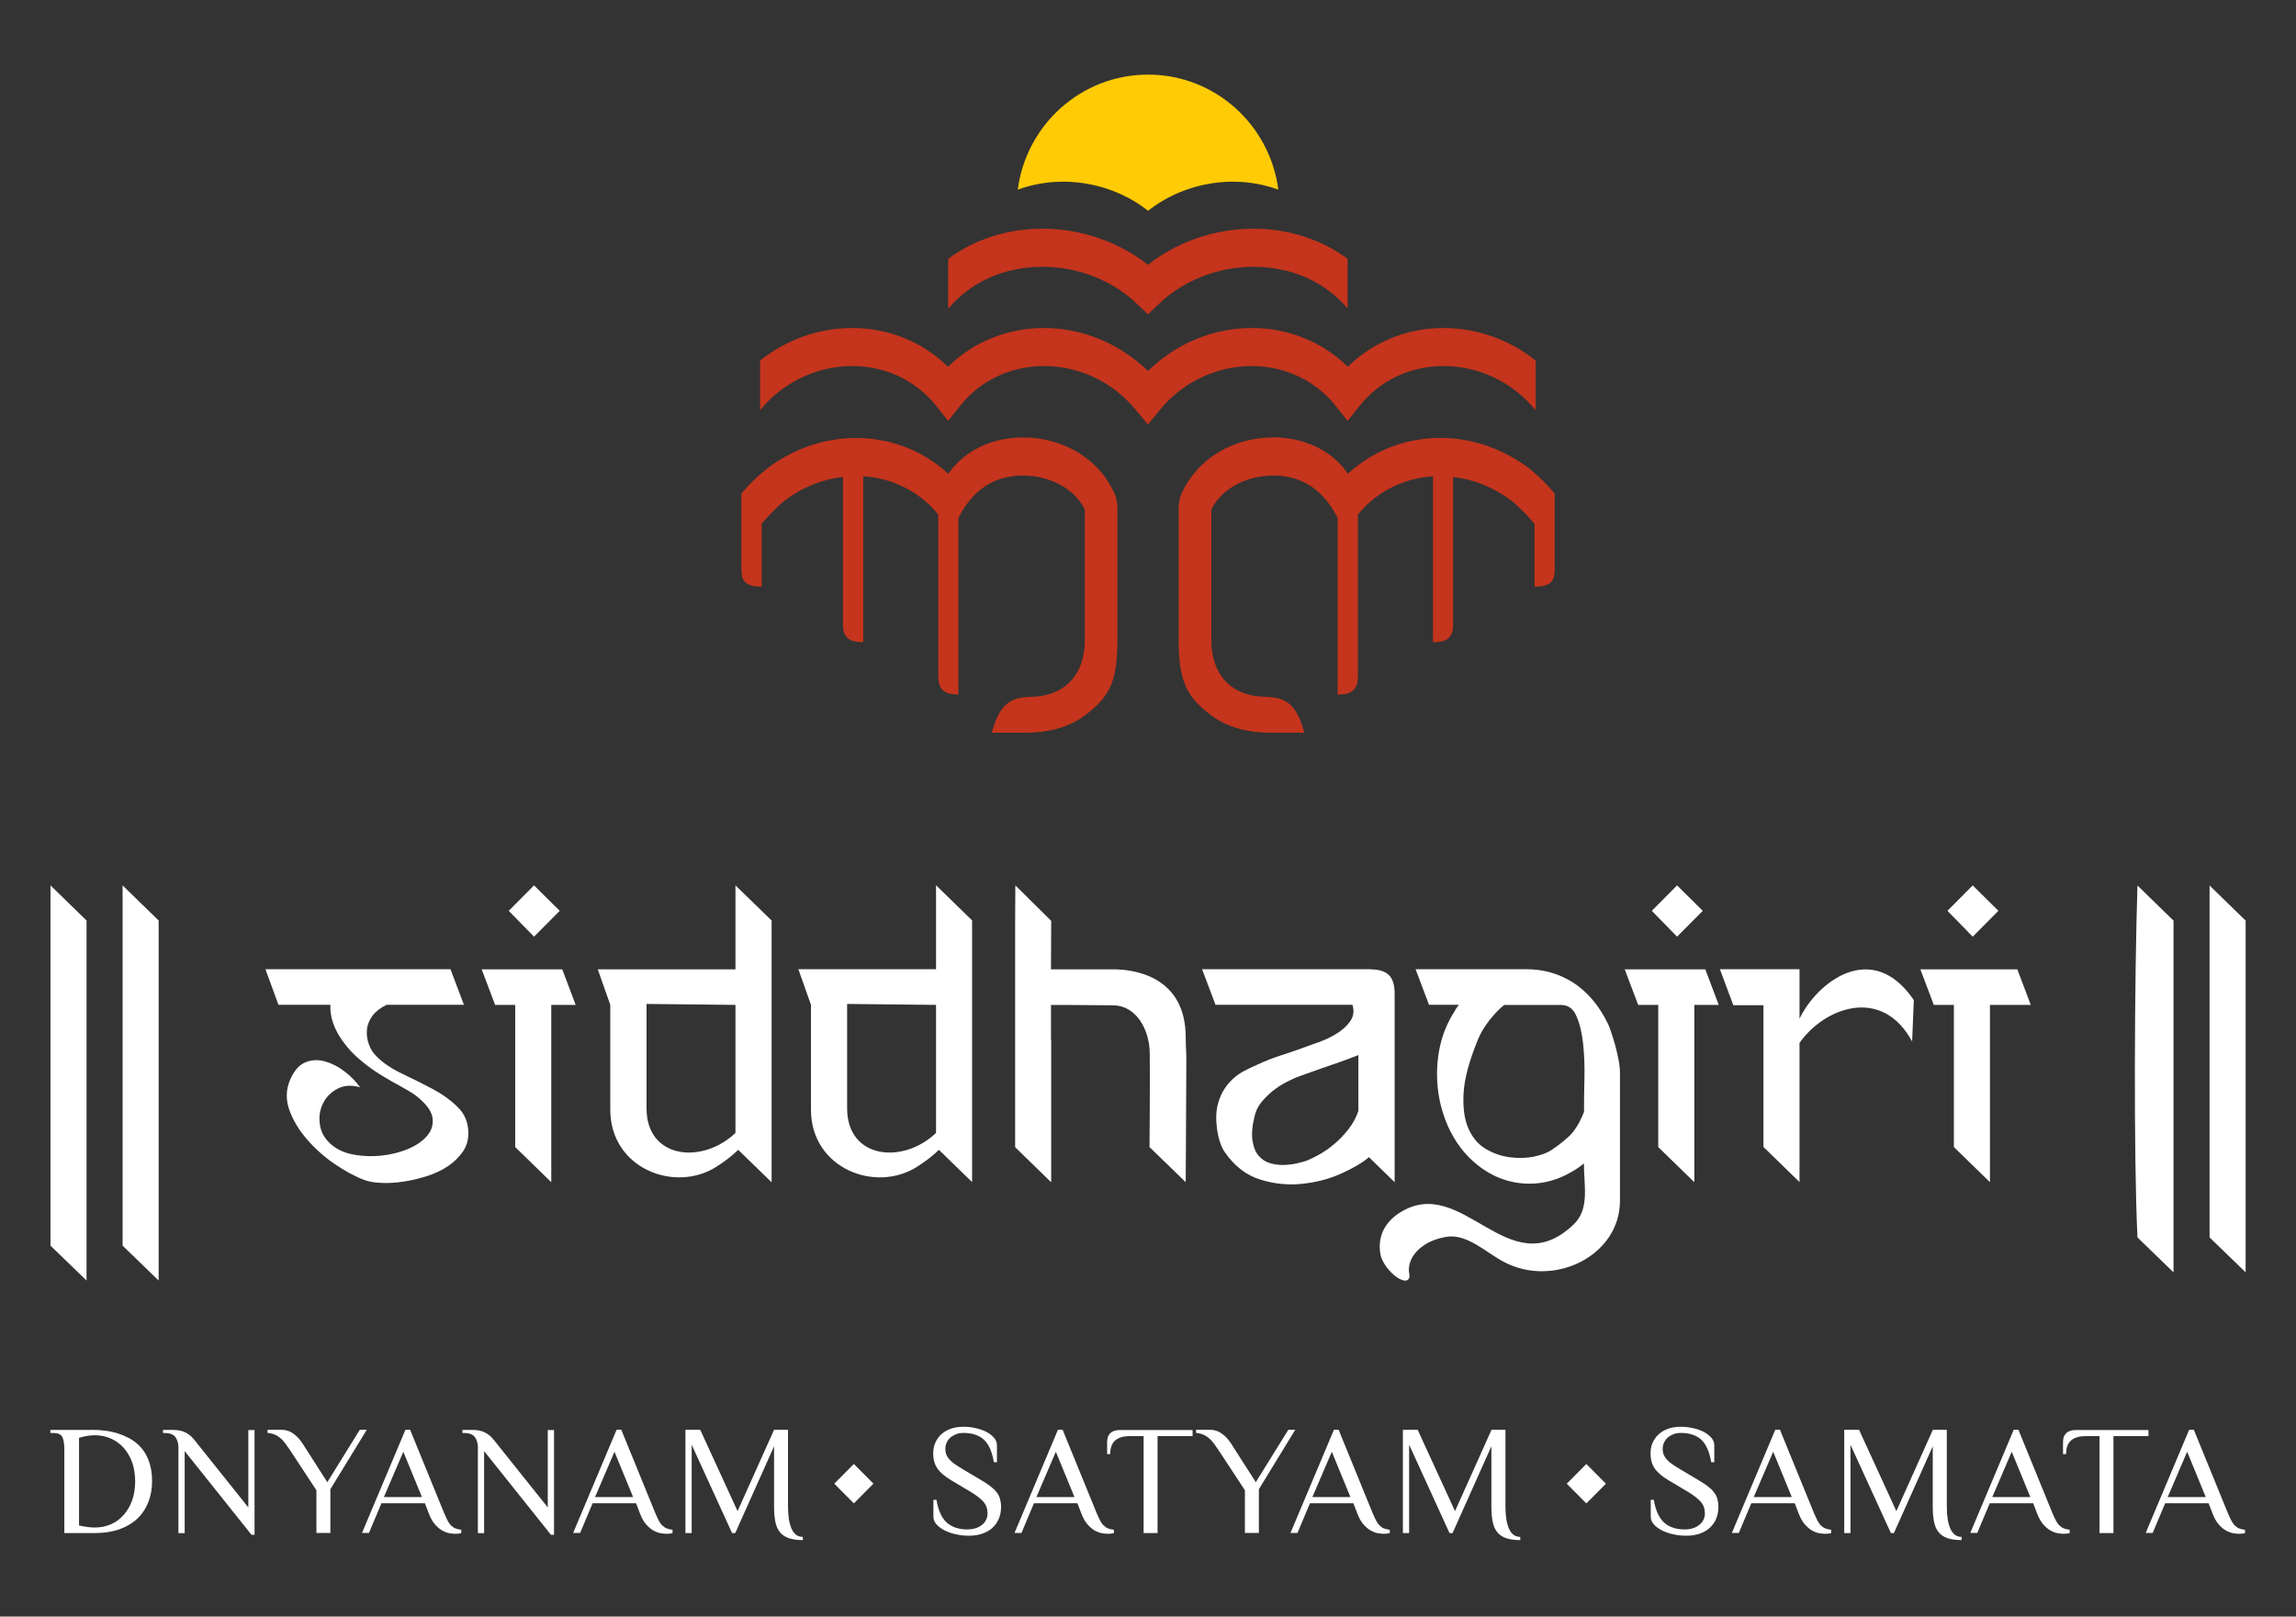 <svg width="142" height="100" viewBox="0 0 142 100" fill="none" xmlns="http://www.w3.org/2000/svg">
<rect x="0" y="0" width="142" height="100" fill="#333333" stroke="none"/>
<g clip-path="url(#clip0)">
<path d="M123.595 56.342L122.006 57.941L120.443 56.342L122.006 54.768L123.595 56.342Z" fill="white"/>
<path d="M124.766 59.962L125.596 62.161H123.072V73.128L120.842 70.956V62.161H119.599L118.769 59.962H121.005H124.766Z" fill="white"/>
<path d="M118.363 61.865L118.259 64.425C116.388 60.976 112.831 62.325 111.294 64.511V73.121L109.064 70.949V62.181H107.2L106.37 59.956H111.294V63.017C112.36 60.778 115.78 58.06 118.363 61.865Z" fill="white"/>
<path d="M105.31 56.342L103.721 57.941L102.158 56.342L103.721 54.768L105.31 56.342Z" fill="white"/>
<path d="M105.467 59.962L106.298 62.161H104.787V73.128L102.557 70.956V62.161H101.315L100.484 59.962H102.721H105.467Z" fill="white"/>
<path d="M95.932 71.153C96.312 70.903 96.678 70.62 97.025 70.304C97.371 69.988 97.685 69.481 97.966 68.783C97.966 68.165 97.973 67.473 97.992 66.697C98.012 65.92 97.979 65.202 97.907 64.537C97.835 63.872 97.698 63.306 97.495 62.852C97.299 62.391 96.985 62.167 96.554 62.167H93.029C92.748 62.385 92.447 62.694 92.133 63.089C91.819 63.491 91.577 63.886 91.413 64.287C90.871 65.604 90.57 66.71 90.518 67.612C90.465 68.513 90.57 69.244 90.818 69.81C91.067 70.376 91.427 70.798 91.897 71.074C92.368 71.351 92.865 71.522 93.388 71.588C93.912 71.653 94.402 71.64 94.866 71.548C95.324 71.449 95.684 71.318 95.932 71.153ZM99.451 63.339C99.503 63.438 99.568 63.609 99.647 63.853C99.732 64.096 99.81 64.366 99.895 64.662C99.98 64.965 100.046 65.268 100.105 65.571C100.164 65.88 100.19 66.157 100.19 66.407V74.273C100.19 77.69 96.089 79.691 93.009 78.059C91.839 77.44 90.707 76.268 89.386 76.518C88.883 76.611 88.445 76.782 88.091 77.012C87.745 77.243 87.477 77.526 87.313 77.841C87.156 78.144 87.097 78.467 87.156 78.783C87.241 79.244 86.914 79.356 86.417 79.026C85.927 78.697 85.456 78.059 85.377 77.598C85.273 77.025 85.351 76.499 85.587 76.044C85.789 75.663 86.103 75.32 86.515 75.05C90.439 72.476 93.264 79.612 97.319 75.748C98.326 74.787 97.96 73.385 97.96 71.969C97.698 72.187 97.436 72.358 97.188 72.496C96.364 72.977 95.501 73.22 94.605 73.22C93.428 73.22 92.355 72.838 91.381 72.068C90.603 71.449 89.988 70.646 89.543 69.646C89.099 68.632 88.876 67.566 88.876 66.446C88.876 64.965 89.242 63.668 89.968 62.549C90.001 62.464 90.04 62.398 90.093 62.339C90.145 62.279 90.184 62.22 90.217 62.154H88.379L87.549 59.956H94.454C94.932 59.956 95.416 60.021 95.893 60.153C96.371 60.285 96.855 60.502 97.332 60.805C98.221 61.397 98.921 62.24 99.451 63.339Z" fill="white"/>
<path d="M84.024 65.261C83.939 65.294 83.736 65.373 83.403 65.498C83.069 65.624 82.709 65.755 82.31 65.887C81.912 66.019 81.532 66.157 81.166 66.288C80.8 66.42 80.545 66.512 80.394 66.565C80.113 66.664 79.825 66.795 79.525 66.953C79.224 67.111 78.949 67.296 78.694 67.5C78.439 67.71 78.204 67.941 78.001 68.197C77.791 68.454 77.661 68.744 77.589 69.06C77.438 69.679 77.399 70.186 77.465 70.581C77.53 70.982 77.661 71.291 77.85 71.502C78.04 71.719 78.269 71.871 78.543 71.95C78.818 72.035 79.099 72.068 79.387 72.062C79.675 72.055 79.95 72.022 80.205 71.963C80.46 71.904 80.662 71.851 80.813 71.798C81.029 71.713 81.29 71.588 81.604 71.41C81.918 71.232 82.232 71.015 82.546 70.745C82.86 70.482 83.147 70.172 83.416 69.83C83.677 69.488 83.88 69.119 84.011 68.718V65.261H84.024ZM84.743 59.962C85.273 59.962 85.659 60.081 85.894 60.311C86.136 60.541 86.254 60.93 86.254 61.463V73.128L84.665 71.581C84.253 71.93 83.671 72.272 82.919 72.608C82.166 72.944 81.356 73.148 80.486 73.233C79.616 73.319 78.759 73.227 77.916 72.957C77.072 72.694 76.353 72.134 75.758 71.285C75.64 71.12 75.542 70.91 75.457 70.659C75.372 70.409 75.313 70.146 75.274 69.87C75.234 69.593 75.215 69.317 75.221 69.034C75.228 68.75 75.267 68.494 75.333 68.257C75.431 67.908 75.561 67.605 75.731 67.355C75.895 67.105 76.085 66.887 76.287 66.703C76.497 66.519 76.719 66.367 76.954 66.242C77.196 66.117 77.445 65.999 77.713 65.88C78.21 65.65 78.674 65.459 79.112 65.321C79.551 65.182 80.028 65.018 80.538 64.834C80.806 64.735 81.14 64.61 81.545 64.472C81.951 64.327 82.33 64.149 82.677 63.932C83.023 63.714 83.304 63.464 83.507 63.168C83.716 62.878 83.762 62.536 83.644 62.154H75.176L74.345 59.956H84.743V59.962Z" fill="white"/>
<path d="M45.486 62.161L39.986 62.102V68.559C39.986 71.693 43.432 72.042 45.486 70.08V62.878V62.161ZM47.716 73.128L45.656 71.127C45.276 71.496 44.832 71.838 44.328 72.16C41.745 73.826 37.743 72.285 37.743 68.638V62.154L36.971 59.962H45.486V54.768L47.722 56.941V73.128H47.716Z" fill="white"/>
<path d="M34.617 56.342L33.028 57.941L31.465 56.342L33.028 54.768L34.617 56.342Z" fill="white"/>
<path d="M34.774 59.962L35.604 62.161H34.094V73.128L31.864 70.956V62.161H30.621L29.791 59.962H32.027H34.774Z" fill="white"/>
<path d="M57.891 62.161L52.392 62.102V68.559C52.392 71.693 55.838 72.042 57.891 70.08V62.878V62.161ZM60.128 73.128L58.068 71.127C57.689 71.496 57.244 71.838 56.74 72.16C54.157 73.826 50.155 72.285 50.155 68.638V62.154L49.377 59.956H57.891V54.761L60.121 56.934V73.128H60.128Z" fill="white"/>
<path d="M23.329 65.386C23.741 65.788 24.271 66.137 24.905 66.433C25.54 66.736 26.161 67.045 26.769 67.368C27.371 67.691 27.887 68.066 28.319 68.494C28.751 68.922 28.967 69.455 28.967 70.106C28.967 70.541 28.849 70.929 28.607 71.265C28.365 71.607 28.058 71.904 27.678 72.154C27.299 72.404 26.874 72.602 26.403 72.753C25.932 72.904 25.455 73.016 24.977 73.089C24.5 73.161 24.042 73.194 23.611 73.174C23.179 73.154 22.826 73.102 22.545 72.996C21.963 72.779 21.354 72.45 20.707 72.009C20.06 71.568 19.491 71.061 18.994 70.488C18.497 69.916 18.13 69.31 17.901 68.678C17.673 68.046 17.679 67.427 17.928 66.828C18.176 66.242 18.497 65.874 18.883 65.716C19.268 65.558 19.674 65.538 20.099 65.656C20.524 65.775 20.923 65.979 21.315 66.282C21.701 66.578 22.021 66.907 22.27 67.256C21.727 67.105 21.25 67.138 20.857 67.355C20.459 67.572 20.164 67.868 19.975 68.257C19.785 68.638 19.72 69.06 19.778 69.521C19.837 69.981 20.04 70.376 20.387 70.706C20.753 71.055 21.217 71.291 21.786 71.403C22.355 71.522 22.944 71.548 23.545 71.489C24.147 71.43 24.716 71.291 25.245 71.068C25.775 70.844 26.174 70.561 26.449 70.218C26.724 69.876 26.815 69.501 26.737 69.08C26.651 68.665 26.305 68.224 25.697 67.756C25.468 67.592 25.16 67.407 24.788 67.203C24.415 67.006 24.016 66.775 23.598 66.519C23.172 66.262 22.747 65.959 22.322 65.604C21.891 65.255 21.511 64.847 21.178 64.379C20.648 63.629 20.4 62.892 20.432 62.154H17.221L16.417 59.956H27.861L28.692 62.154H23.911C23.532 62.339 23.244 62.562 23.042 62.826C22.846 63.089 22.728 63.372 22.695 63.675C22.662 63.971 22.702 64.274 22.806 64.577C22.904 64.886 23.081 65.15 23.329 65.386Z" fill="white"/>
<path d="M73.371 65.597C73.364 68.454 73.332 72.555 73.332 73.128L71.095 70.956C71.095 70.192 71.128 67.203 71.108 65.156C71.095 63.655 70.245 62.194 68.845 62.187L66.249 62.167H65V64.314H65.013V73.135L62.783 70.962V65.683V62.615V56.967L62.796 54.768L65.013 56.96C65.007 57.684 65 58.955 65 59.962H68.871C70.088 59.962 73.332 60.357 73.332 64.169C73.338 64.965 73.371 64.906 73.371 65.597Z" fill="white"/>
<path d="M138.885 78.704L136.655 76.545C136.655 71.147 136.655 60.173 136.655 54.775L138.885 56.947V78.704ZM134.425 78.704L132.195 76.545C131.953 71.469 132.012 60.416 132.195 54.775L134.425 56.947V78.704Z" fill="white"/>
<path d="M9.812 79.212L7.582 77.053C7.582 71.655 7.582 60.167 7.582 54.769L9.812 56.942V79.212ZM5.352 79.212L3.122 77.053C3.122 71.655 3.122 60.167 3.122 54.769L5.352 56.942V79.212Z" fill="white"/>
<path d="M58.673 19.067C58.845 18.859 59.03 18.669 59.214 18.492C60.597 17.187 62.43 16.539 64.297 16.504C66.191 16.465 68.105 17.053 69.634 18.211C69.87 18.388 70.093 18.578 70.299 18.777L70.999 19.443L71.698 18.777C71.905 18.578 72.128 18.388 72.364 18.211C73.892 17.053 75.811 16.469 77.7 16.504C79.568 16.539 81.401 17.187 82.783 18.492C82.972 18.669 83.153 18.859 83.324 19.067L83.346 19.045V16.011C81.706 14.797 79.727 14.188 77.73 14.149C75.408 14.105 73.047 14.827 71.153 16.258C71.102 16.297 71.05 16.335 70.999 16.379L70.995 16.374L70.99 16.379C70.939 16.34 70.887 16.297 70.836 16.258C68.942 14.827 66.581 14.101 64.259 14.149C62.262 14.188 60.283 14.797 58.643 16.011V19.045L58.673 19.067Z" fill="#C5341C"/>
<path d="M71.003 22.947C71.231 22.727 71.463 22.515 71.707 22.321C73.356 20.998 75.344 20.316 77.314 20.29C79.289 20.264 81.255 20.903 82.844 22.226C83.019 22.373 83.191 22.524 83.354 22.688C83.522 22.528 83.689 22.373 83.865 22.226C85.458 20.903 87.42 20.264 89.395 20.29C91.352 20.316 93.332 20.994 94.976 22.303V25.376C94.637 24.961 94.263 24.594 93.864 24.27C92.546 23.211 90.953 22.662 89.377 22.645C87.811 22.623 86.265 23.12 85.029 24.145C84.689 24.425 84.372 24.745 84.084 25.108L83.346 26.037L82.607 25.108C82.32 24.745 82.002 24.421 81.663 24.145C80.427 23.12 78.881 22.623 77.314 22.645C75.738 22.666 74.15 23.211 72.828 24.27C72.428 24.59 72.055 24.961 71.716 25.376L70.99 26.262L70.265 25.376C69.926 24.961 69.552 24.594 69.153 24.27C67.835 23.211 66.242 22.662 64.667 22.645C63.1 22.623 61.554 23.12 60.318 24.145C59.978 24.425 59.665 24.745 59.377 25.108L58.639 26.037L57.901 25.108C57.613 24.745 57.295 24.421 56.956 24.145C55.72 23.12 54.179 22.623 52.607 22.645C51.032 22.666 49.443 23.211 48.121 24.27C47.722 24.59 47.348 24.961 47.009 25.376V22.303C48.653 20.99 50.633 20.316 52.59 20.29C54.565 20.264 56.531 20.903 58.12 22.226C58.296 22.373 58.467 22.524 58.63 22.688C58.798 22.528 58.965 22.373 59.141 22.226C60.734 20.908 62.696 20.264 64.671 20.29C66.637 20.316 68.629 20.998 70.278 22.321C70.54 22.515 70.776 22.723 71.003 22.947Z" fill="#C5341C"/>
<path d="M69.11 31.219V39.914C69.05 42.191 68.616 43.125 67.088 44.261C66.045 45.031 64.752 45.325 63.447 45.325H61.335C61.842 43.514 62.498 43.103 63.885 43.103C65.989 43.008 67.092 41.604 67.092 39.607V31.513C66.731 30.795 66.139 30.264 65.439 29.918C64.697 29.542 63.842 29.378 63.018 29.421C61.103 29.516 59.978 30.653 59.274 32.044V42.961C58.476 42.961 58.029 42.723 58.029 41.828V31.854C57.845 31.582 57.592 31.301 57.158 30.947C56.068 30.039 54.749 29.551 53.389 29.46V39.724C52.53 39.724 52.135 39.452 52.135 38.622V29.503C50.856 29.646 49.589 30.151 48.507 30.99C48.074 31.331 47.473 31.958 47.108 32.399V36.288C45.97 36.288 45.854 35.83 45.854 35.19V30.532C46.327 29.961 46.842 29.456 47.4 29.019C49.023 27.757 50.976 27.105 52.895 27.092C54.831 27.083 56.759 27.718 58.33 29.028C58.437 29.114 58.545 29.214 58.656 29.309C58.974 28.838 59.369 28.445 59.815 28.116C60.704 27.476 61.807 27.122 62.941 27.066C64.053 27.01 65.216 27.234 66.238 27.749C67.431 28.349 68.445 29.33 69.011 30.713L69.11 31.219Z" fill="#C5341C"/>
<path fill-rule="evenodd" clip-rule="evenodd" d="M79.061 11.733C78.542 7.718 75.133 4.615 71.003 4.615C66.873 4.615 63.465 7.718 62.945 11.733C63.791 11.422 64.688 11.258 65.59 11.24C67.457 11.206 69.355 11.785 70.874 12.939L70.999 13.034L71.003 13.03L71.007 13.034L71.132 12.939C72.652 11.789 74.549 11.206 76.417 11.24C77.318 11.258 78.216 11.422 79.061 11.733Z" fill="#FFCB05"/>
<path d="M96.152 30.532V35.195C96.152 35.834 96.036 36.292 94.907 36.292V32.403C94.542 31.962 93.933 31.331 93.499 30.994C92.417 30.156 91.15 29.65 89.871 29.508V38.626C89.871 39.456 89.481 39.728 88.626 39.728V29.464C87.265 29.551 85.939 30.043 84.848 30.951C84.428 31.305 84.166 31.578 83.981 31.85V41.833C83.981 42.727 83.535 42.965 82.728 42.965V32.044C82.023 30.653 80.907 29.516 78.993 29.421C78.168 29.382 77.314 29.542 76.571 29.918C75.876 30.264 75.279 30.795 74.918 31.513V39.607C74.918 41.604 76.013 43.008 78.125 43.103C79.512 43.103 80.169 43.514 80.671 45.324H78.567C77.254 45.324 75.962 45.031 74.927 44.261C73.399 43.125 72.957 42.191 72.896 39.914V31.219L72.999 30.709C73.575 29.326 74.592 28.345 75.781 27.744C76.803 27.234 77.962 27.01 79.078 27.061C80.216 27.118 81.319 27.472 82.2 28.112C82.654 28.44 83.045 28.833 83.363 29.304C83.466 29.209 83.573 29.114 83.689 29.023C85.26 27.714 87.184 27.083 89.12 27.087C91.047 27.1 92.992 27.757 94.624 29.015C95.165 29.456 95.684 29.961 96.152 30.532Z" fill="#C5341C"/>
<path d="M5.633 88.447C6.267 88.447 6.823 88.519 7.294 88.671C7.765 88.822 8.157 89.026 8.471 89.296C8.785 89.566 9.014 89.895 9.171 90.29C9.328 90.678 9.406 91.12 9.406 91.6C9.406 92.074 9.335 92.502 9.178 92.903C9.027 93.299 8.805 93.641 8.511 93.924C8.216 94.207 7.85 94.431 7.412 94.589C6.974 94.747 6.464 94.832 5.882 94.832H3.979V89.612C3.979 89.322 3.939 89.085 3.861 88.908C3.782 88.73 3.599 88.644 3.305 88.644H3.115V88.453H5.633V88.447ZM4.894 94.365C5.273 94.451 5.594 94.49 5.869 94.49C6.215 94.49 6.549 94.424 6.849 94.293C7.157 94.161 7.418 93.97 7.641 93.72C7.863 93.47 8.04 93.173 8.17 92.818C8.295 92.469 8.36 92.074 8.36 91.633C8.36 91.205 8.295 90.817 8.177 90.468C8.053 90.119 7.876 89.816 7.654 89.566C7.432 89.316 7.163 89.118 6.856 88.987C6.549 88.848 6.209 88.782 5.849 88.782C5.705 88.782 5.555 88.796 5.391 88.822C5.228 88.848 5.064 88.888 4.888 88.941V94.365H4.894Z" fill="white"/>
<path d="M11.041 89.612C11.041 89.322 10.982 89.085 10.858 88.908C10.734 88.73 10.512 88.644 10.178 88.644H10.08V88.453H10.701C11.015 88.453 11.27 88.506 11.473 88.611C11.676 88.717 11.852 88.855 11.996 89.039L15.358 93.246V88.46H15.743V94.938H15.554L11.421 89.763V94.839H11.035V89.612H11.041Z" fill="white"/>
<path d="M20.243 91.686L22.25 88.447H22.682L20.432 92.12V94.826H19.569V92.186L17.934 89.698C17.836 89.553 17.744 89.421 17.653 89.296C17.561 89.171 17.457 89.059 17.352 88.967C17.241 88.875 17.123 88.796 16.992 88.743C16.862 88.684 16.711 88.651 16.548 88.638V88.447H17.411C17.588 88.447 17.751 88.48 17.888 88.539C18.032 88.598 18.157 88.684 18.274 88.782C18.392 88.881 18.497 88.993 18.588 89.118C18.68 89.243 18.771 89.375 18.85 89.507L20.243 91.686Z" fill="white"/>
<path d="M23.741 92.607H26.096L24.945 89.803L23.741 92.607ZM28.548 94.832C28.437 94.865 28.313 94.878 28.162 94.878C28.051 94.878 27.927 94.865 27.783 94.839C27.639 94.813 27.489 94.753 27.338 94.668C27.188 94.582 27.037 94.451 26.893 94.286C26.75 94.121 26.625 93.897 26.521 93.621L26.279 92.989H23.591L22.819 94.826H22.388L25.076 88.44H25.363L27.476 93.615C27.554 93.792 27.626 93.95 27.691 94.075C27.757 94.2 27.835 94.306 27.914 94.378C27.999 94.457 28.084 94.516 28.182 94.549C28.28 94.589 28.391 94.615 28.528 94.628V94.832H28.548Z" fill="white"/>
<path d="M29.562 89.612C29.562 89.322 29.503 89.085 29.378 88.908C29.254 88.73 29.032 88.644 28.698 88.644H28.6V88.453H29.222C29.535 88.453 29.791 88.506 29.993 88.611C30.196 88.717 30.373 88.855 30.516 89.039L33.878 93.246V88.46H34.264V94.938H34.074L29.941 89.763V94.839H29.555V89.612H29.562Z" fill="white"/>
<path d="M36.801 92.607H39.155L38.004 89.803L36.801 92.607ZM41.608 94.832C41.496 94.865 41.372 94.878 41.222 94.878C41.111 94.878 40.986 94.865 40.843 94.839C40.699 94.813 40.548 94.753 40.398 94.668C40.247 94.582 40.097 94.451 39.953 94.286C39.809 94.121 39.685 93.897 39.58 93.621L39.338 92.989H36.651L35.879 94.826H35.447L38.135 88.44H38.423L40.535 93.615C40.614 93.792 40.685 93.95 40.751 94.075C40.816 94.2 40.895 94.306 40.98 94.378C41.065 94.457 41.15 94.516 41.248 94.549C41.346 94.589 41.457 94.615 41.594 94.628V94.832H41.608Z" fill="white"/>
<path d="M49.645 95.267C49.298 95.267 49.011 95.227 48.782 95.148C48.553 95.069 48.37 94.944 48.232 94.773C48.095 94.609 48.003 94.391 47.951 94.128C47.899 93.865 47.873 93.549 47.873 93.193V89.467L45.473 94.832H45.276L42.778 89.368V94.832H42.392V88.447H43.308L45.616 93.476L47.873 88.447H48.736V93.187C48.736 93.772 48.808 94.233 48.958 94.569C49.109 94.905 49.337 95.069 49.651 95.069V95.267H49.645Z" fill="white"/>
<path d="M61.913 93.206C61.913 93.476 61.867 93.72 61.776 93.944C61.684 94.161 61.547 94.352 61.377 94.51C61.207 94.668 60.991 94.786 60.749 94.872C60.501 94.957 60.226 94.997 59.919 94.997C59.657 94.997 59.395 94.971 59.134 94.911C58.872 94.859 58.643 94.78 58.434 94.674C58.225 94.569 58.055 94.444 57.924 94.299C57.793 94.154 57.728 93.99 57.728 93.812V92.778H57.917C58.029 93.43 58.238 93.897 58.552 94.181C58.866 94.464 59.297 94.609 59.834 94.609C59.997 94.609 60.154 94.589 60.304 94.543C60.455 94.503 60.586 94.437 60.697 94.352C60.815 94.266 60.906 94.167 60.971 94.042C61.043 93.917 61.076 93.779 61.076 93.615C61.076 93.331 60.991 93.088 60.815 92.89C60.638 92.693 60.376 92.489 60.023 92.278L58.84 91.574C58.428 91.33 58.14 91.08 57.97 90.83C57.8 90.58 57.715 90.27 57.715 89.908C57.715 89.658 57.761 89.434 57.852 89.23C57.944 89.033 58.068 88.855 58.231 88.71C58.395 88.565 58.591 88.453 58.82 88.374C59.049 88.295 59.304 88.256 59.585 88.256C59.821 88.256 60.062 88.282 60.311 88.335C60.559 88.388 60.782 88.46 60.978 88.559C61.174 88.657 61.338 88.782 61.468 88.927C61.599 89.072 61.658 89.237 61.658 89.415V90.448H61.468C61.357 89.796 61.155 89.335 60.847 89.052C60.54 88.776 60.121 88.638 59.579 88.638C59.435 88.638 59.304 88.657 59.167 88.704C59.036 88.75 58.918 88.815 58.813 88.894C58.709 88.98 58.63 89.079 58.565 89.204C58.499 89.329 58.467 89.461 58.467 89.612C58.467 89.757 58.486 89.882 58.532 89.987C58.578 90.099 58.643 90.198 58.735 90.297C58.827 90.395 58.938 90.487 59.069 90.58C59.206 90.672 59.356 90.771 59.533 90.876L60.717 91.58C60.919 91.705 61.102 91.817 61.253 91.936C61.403 92.048 61.527 92.166 61.626 92.291C61.724 92.416 61.795 92.548 61.841 92.693C61.887 92.864 61.913 93.029 61.913 93.206Z" fill="white"/>
<path d="M64.097 92.607H66.452L65.301 89.803L64.097 92.607ZM68.904 94.832C68.793 94.865 68.669 94.878 68.518 94.878C68.407 94.878 68.283 94.865 68.139 94.839C67.995 94.813 67.845 94.753 67.694 94.668C67.544 94.582 67.393 94.451 67.249 94.286C67.106 94.121 66.981 93.897 66.877 93.621L66.635 92.989H63.947L63.175 94.826H62.744L65.431 88.44H65.719L67.832 93.615C67.91 93.792 67.982 93.95 68.047 94.075C68.113 94.2 68.191 94.306 68.276 94.378C68.361 94.457 68.446 94.516 68.544 94.549C68.642 94.589 68.754 94.615 68.891 94.628V94.832H68.904Z" fill="white"/>
<path d="M73.757 88.447V88.835H71.592V94.832H70.729V88.835H69.865C69.48 88.835 69.185 88.921 68.976 89.099C68.767 89.276 68.662 89.559 68.662 89.948H68.472V89.224C68.472 89.125 68.486 89.033 68.505 88.941C68.525 88.848 68.571 88.763 68.629 88.697C68.688 88.625 68.773 88.565 68.878 88.526C68.983 88.48 69.12 88.46 69.283 88.46H73.757V88.447Z" fill="white"/>
<path d="M77.667 91.686L79.675 88.447H80.106L77.857 92.12V94.826H76.994V92.186L75.359 89.698C75.261 89.553 75.169 89.421 75.078 89.296C74.986 89.171 74.881 89.059 74.777 88.967C74.665 88.875 74.548 88.796 74.417 88.743C74.286 88.684 74.136 88.651 73.972 88.638V88.447H74.835C75.012 88.447 75.176 88.48 75.313 88.539C75.457 88.598 75.581 88.684 75.699 88.782C75.817 88.881 75.921 88.993 76.013 89.118C76.104 89.243 76.196 89.375 76.274 89.507L77.667 91.686Z" fill="white"/>
<path d="M81.166 92.607H83.52L82.369 89.803L81.166 92.607ZM85.972 94.832C85.861 94.865 85.737 94.878 85.587 94.878C85.475 94.878 85.351 94.865 85.207 94.839C85.064 94.813 84.913 94.753 84.763 94.668C84.612 94.582 84.462 94.451 84.318 94.286C84.174 94.121 84.05 93.897 83.945 93.621L83.703 92.989H81.016L80.244 94.826H79.812L82.5 88.44H82.788L84.9 93.615C84.978 93.792 85.05 93.95 85.116 94.075C85.181 94.2 85.26 94.306 85.338 94.378C85.423 94.457 85.508 94.516 85.606 94.549C85.704 94.589 85.816 94.615 85.953 94.628V94.832H85.972Z" fill="white"/>
<path d="M94.01 95.267C93.663 95.267 93.375 95.227 93.147 95.148C92.918 95.069 92.734 94.944 92.597 94.773C92.46 94.609 92.368 94.391 92.316 94.128C92.264 93.865 92.237 93.549 92.237 93.193V89.467L89.837 94.832H89.648L87.15 89.368V94.832H86.764V88.447H87.679L89.988 93.476L92.244 88.447H93.107V93.187C93.107 93.772 93.179 94.233 93.33 94.569C93.48 94.905 93.709 95.069 94.023 95.069V95.267H94.01Z" fill="white"/>
<path d="M106.278 93.206C106.278 93.476 106.232 93.72 106.141 93.944C106.049 94.161 105.912 94.352 105.742 94.51C105.572 94.668 105.362 94.786 105.114 94.872C104.865 94.957 104.591 94.997 104.283 94.997C104.022 94.997 103.76 94.971 103.499 94.911C103.237 94.859 103.008 94.78 102.799 94.674C102.59 94.569 102.42 94.444 102.289 94.299C102.158 94.154 102.093 93.99 102.093 93.812V92.778H102.282C102.393 93.43 102.603 93.897 102.917 94.181C103.231 94.464 103.662 94.609 104.198 94.609C104.362 94.609 104.519 94.589 104.669 94.543C104.82 94.503 104.95 94.437 105.062 94.352C105.179 94.266 105.271 94.167 105.336 94.042C105.408 93.917 105.441 93.779 105.441 93.615C105.441 93.331 105.356 93.088 105.179 92.89C105.003 92.693 104.741 92.489 104.388 92.278L103.204 91.574C102.792 91.33 102.505 91.08 102.335 90.83C102.165 90.58 102.08 90.27 102.08 89.908C102.08 89.658 102.125 89.434 102.217 89.23C102.308 89.033 102.433 88.855 102.596 88.71C102.76 88.565 102.956 88.453 103.185 88.374C103.414 88.295 103.669 88.256 103.95 88.256C104.185 88.256 104.427 88.282 104.676 88.335C104.924 88.388 105.147 88.46 105.343 88.559C105.539 88.657 105.703 88.782 105.833 88.927C105.964 89.072 106.023 89.237 106.023 89.415V90.448H105.833C105.722 89.796 105.519 89.335 105.212 89.052C104.905 88.776 104.486 88.638 103.943 88.638C103.8 88.638 103.669 88.657 103.531 88.704C103.401 88.75 103.283 88.815 103.178 88.894C103.074 88.98 102.995 89.079 102.93 89.204C102.864 89.329 102.832 89.461 102.832 89.612C102.832 89.757 102.851 89.882 102.897 89.987C102.943 90.099 103.008 90.198 103.1 90.297C103.191 90.395 103.303 90.487 103.433 90.58C103.571 90.672 103.721 90.771 103.898 90.876L105.081 91.58C105.284 91.705 105.467 91.817 105.618 91.936C105.768 92.048 105.892 92.166 105.99 92.291C106.088 92.416 106.16 92.548 106.206 92.693C106.252 92.864 106.278 93.029 106.278 93.206Z" fill="white"/>
<path d="M108.462 92.607H110.817L109.666 89.803L108.462 92.607ZM113.269 94.832C113.158 94.865 113.033 94.878 112.883 94.878C112.772 94.878 112.648 94.865 112.504 94.839C112.36 94.813 112.209 94.753 112.059 94.668C111.909 94.582 111.758 94.451 111.614 94.286C111.471 94.121 111.346 93.897 111.242 93.621L111 92.989H108.312L107.54 94.826H107.109L109.796 88.44H110.084L112.196 93.615C112.275 93.792 112.347 93.95 112.412 94.075C112.478 94.2 112.556 94.306 112.635 94.378C112.72 94.457 112.805 94.516 112.903 94.549C113.001 94.589 113.112 94.615 113.249 94.628V94.832H113.269Z" fill="white"/>
<path d="M121.306 95.267C120.96 95.267 120.672 95.227 120.443 95.148C120.214 95.069 120.031 94.944 119.894 94.773C119.756 94.609 119.665 94.391 119.612 94.128C119.56 93.865 119.534 93.549 119.534 93.193V89.467L117.134 94.832H116.944L114.446 89.368V94.832H114.06V88.447H114.976L117.284 93.476L119.54 88.447H120.404V93.187C120.404 93.772 120.476 94.233 120.626 94.569C120.776 94.905 121.005 95.069 121.319 95.069V95.267H121.306Z" fill="white"/>
<path d="M123.216 92.607H125.57L124.419 89.803L123.216 92.607ZM128.016 94.832C127.905 94.865 127.78 94.878 127.63 94.878C127.519 94.878 127.395 94.865 127.251 94.839C127.107 94.813 126.956 94.753 126.806 94.668C126.656 94.582 126.505 94.451 126.361 94.286C126.217 94.121 126.093 93.897 125.988 93.621L125.747 92.989H123.059L122.287 94.826H121.855L124.543 88.44H124.831L126.943 93.615C127.022 93.792 127.094 93.95 127.159 94.075C127.224 94.2 127.303 94.306 127.388 94.378C127.473 94.457 127.558 94.516 127.656 94.549C127.754 94.589 127.865 94.615 128.003 94.628V94.832H128.016Z" fill="white"/>
<path d="M132.875 88.447V88.835H130.71V94.832H129.847V88.835H128.984C128.598 88.835 128.304 88.921 128.094 89.099C127.885 89.276 127.78 89.559 127.78 89.948H127.591V89.224C127.591 89.125 127.604 89.033 127.623 88.941C127.643 88.848 127.689 88.763 127.748 88.697C127.806 88.625 127.892 88.565 127.996 88.526C128.101 88.48 128.238 88.46 128.402 88.46H132.875V88.447Z" fill="white"/>
<path d="M134.065 92.607H136.419L135.268 89.803L134.065 92.607ZM138.865 94.832C138.754 94.865 138.63 94.878 138.479 94.878C138.368 94.878 138.244 94.865 138.1 94.839C137.956 94.813 137.806 94.753 137.655 94.668C137.505 94.582 137.354 94.451 137.211 94.286C137.067 94.121 136.942 93.897 136.838 93.621L136.596 92.989H133.908L133.136 94.826H132.705L135.393 88.44H135.68L137.793 93.615C137.871 93.792 137.943 93.95 138.008 94.075C138.074 94.2 138.152 94.306 138.231 94.378C138.316 94.457 138.401 94.516 138.499 94.549C138.597 94.589 138.708 94.615 138.845 94.628V94.832H138.865Z" fill="white"/>
<path d="M52.808 90.558L51.597 91.777L52.808 92.997L54.02 91.777L52.808 90.558Z" fill="white"/>
<path d="M98.11 90.56L96.898 91.78L98.11 92.999L99.321 91.78L98.11 90.56Z" fill="white"/>
</g>
<defs>
<clipPath id="clip0">
<rect width="142" height="100" fill="white"/>
</clipPath>
</defs>
</svg>
